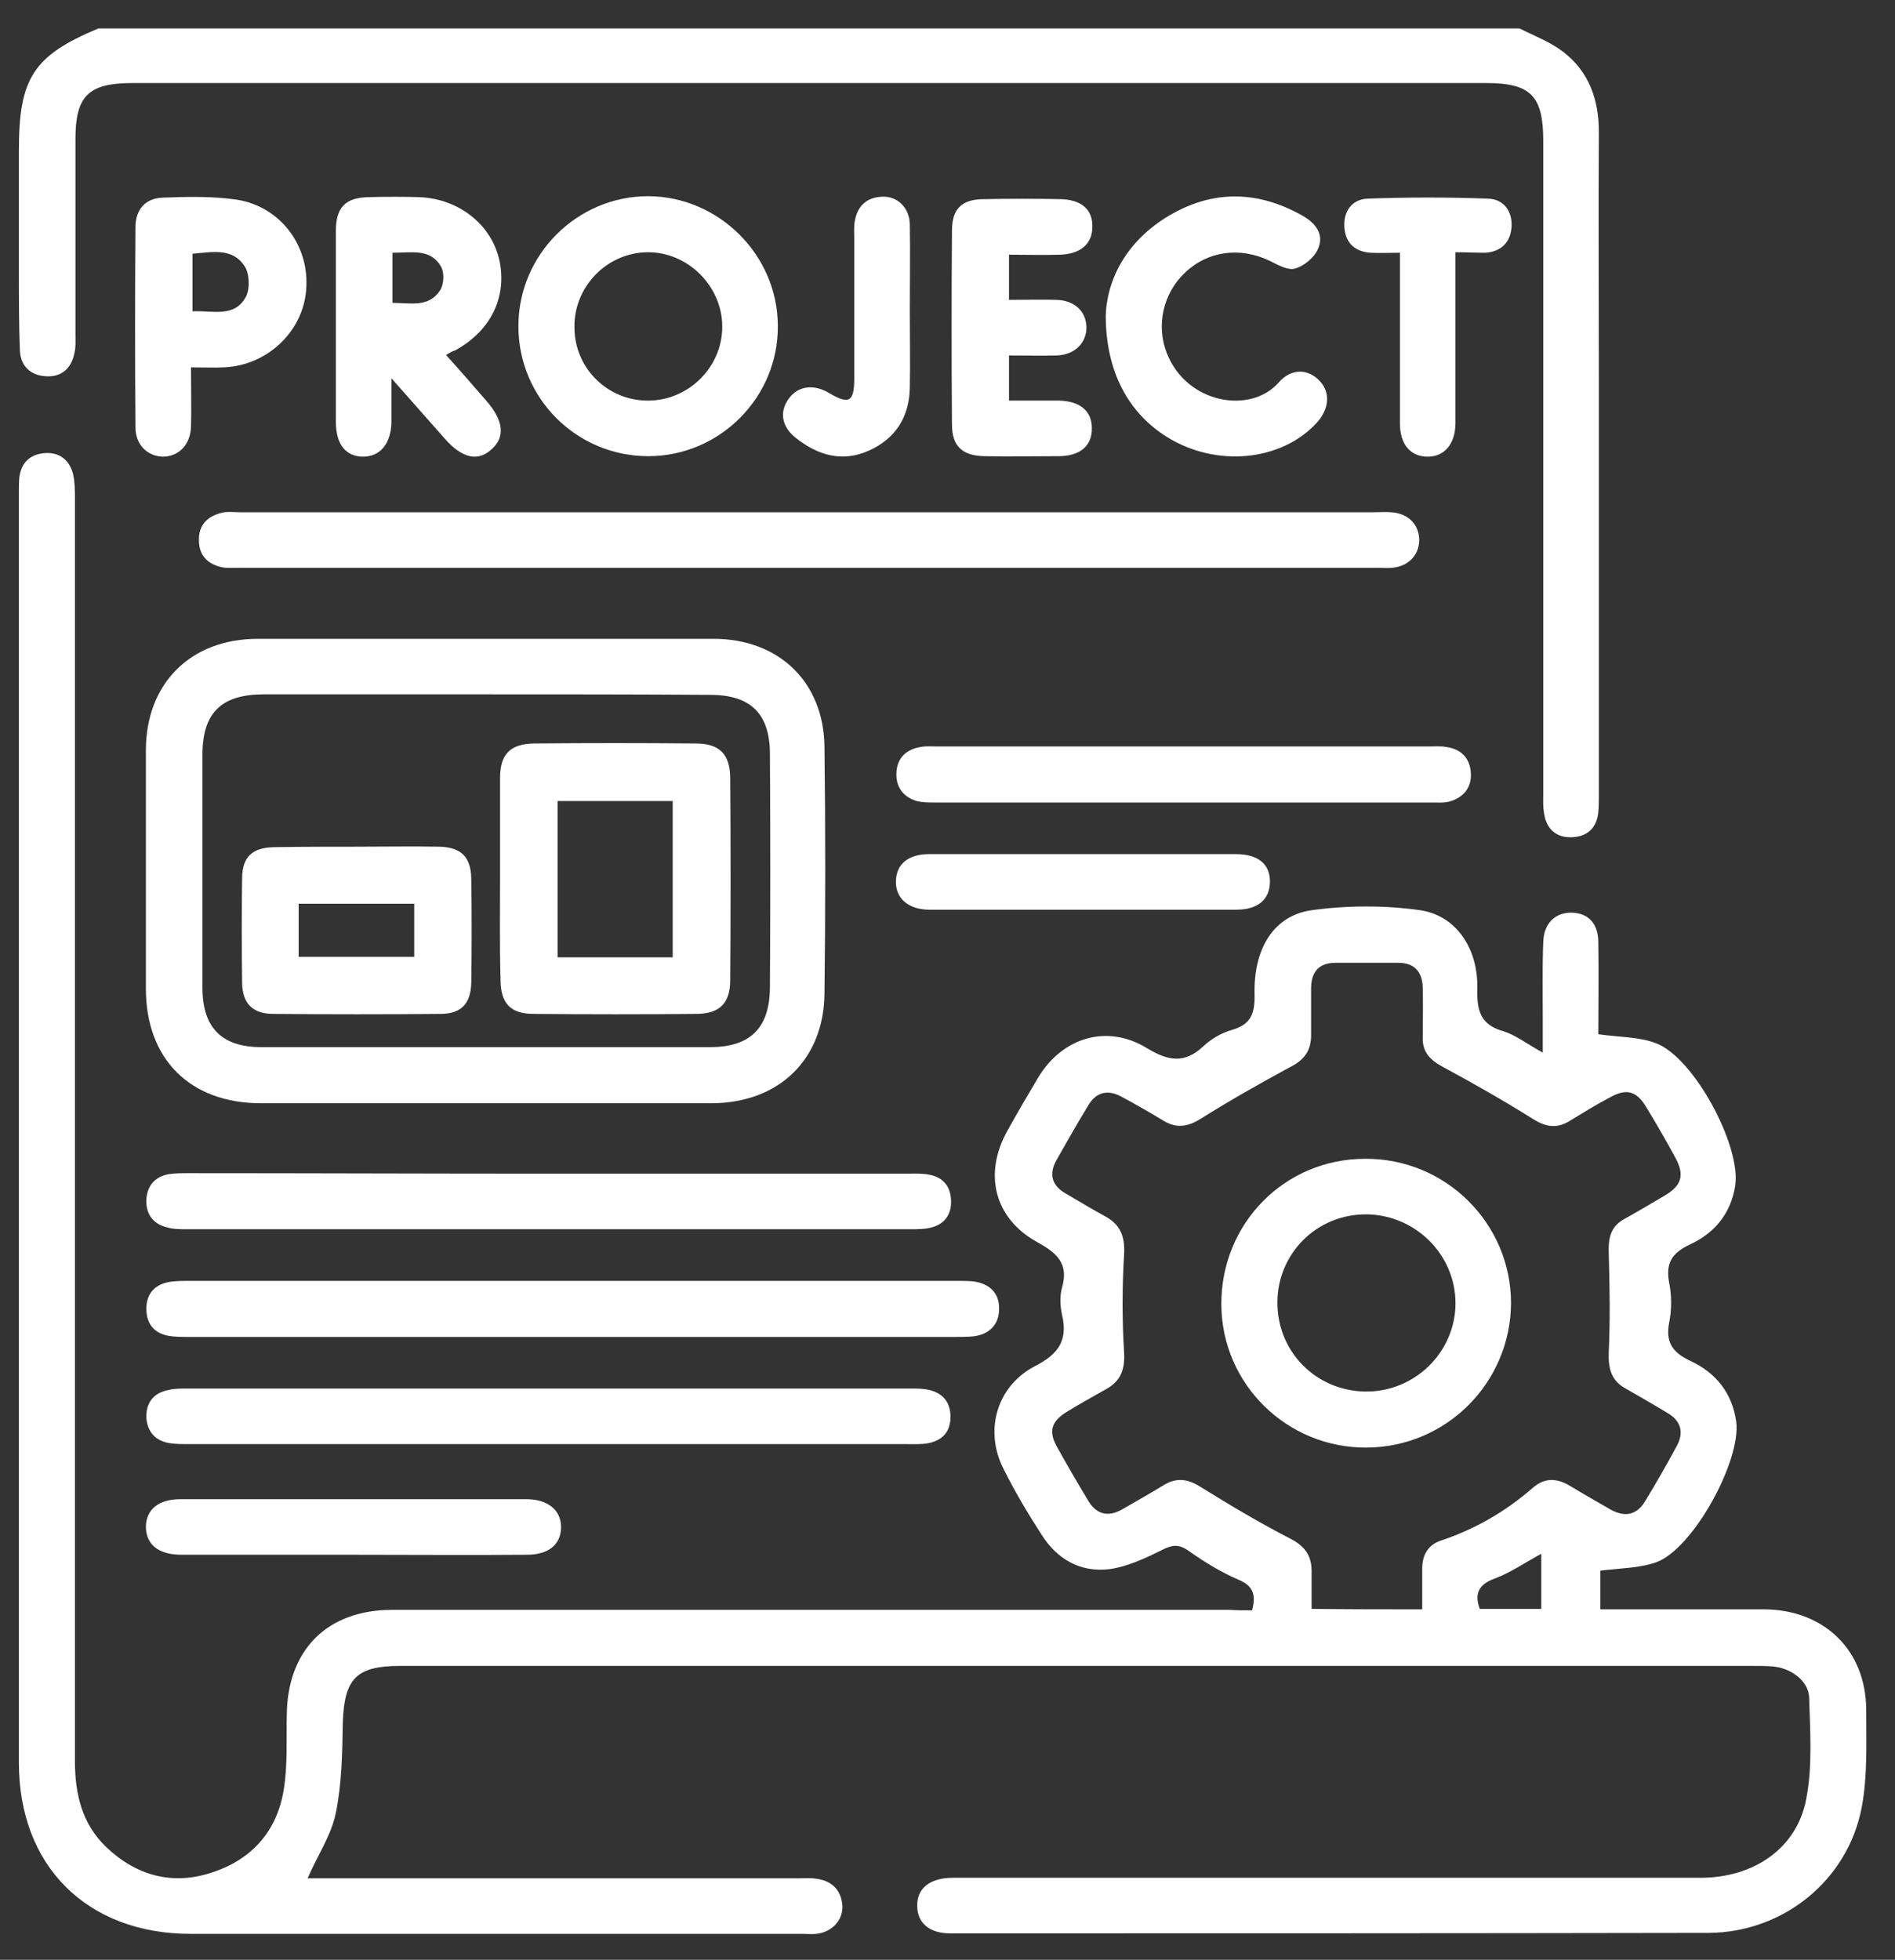 <svg width="59" height="61" viewBox="0 0 59 61" fill="none" xmlns="http://www.w3.org/2000/svg">
<rect x="0" y="0" width="59" height="61" fill="#333333" stroke="none"/>
<path d="M47.307 0.886C47.771 1.117 48.265 1.303 48.667 1.612C49.47 2.229 49.779 3.094 49.779 4.098C49.763 6.677 49.779 9.272 49.779 11.851C49.779 16.129 49.779 20.423 49.779 24.701C49.779 24.887 49.779 25.087 49.763 25.273C49.717 25.782 49.408 26.045 48.929 26.06C48.466 26.076 48.157 25.813 48.08 25.35C48.033 25.118 48.049 24.887 48.049 24.655C48.049 17.906 48.049 11.141 48.049 4.392C48.049 2.986 47.663 2.585 46.273 2.585C32.218 2.585 18.164 2.585 4.125 2.585C2.75 2.585 2.349 2.986 2.349 4.33C2.349 6.353 2.349 8.376 2.349 10.415C2.349 10.6 2.364 10.801 2.318 10.986C2.225 11.465 1.916 11.743 1.422 11.712C0.943 11.681 0.634 11.388 0.619 10.894C0.588 10.121 0.588 9.318 0.588 8.5C0.588 7.233 0.588 5.952 0.588 4.685C0.588 2.43 1.036 1.735 3.059 0.886C17.808 0.886 32.558 0.886 47.307 0.886Z" fill="white"/>
<path d="M38.983 50.123C39.122 49.613 38.998 49.351 38.55 49.165C38.01 48.934 37.485 48.609 37.006 48.27C36.697 48.053 36.496 48.084 36.187 48.239C35.662 48.501 35.106 48.764 34.535 48.841C33.639 48.949 32.913 48.532 32.434 47.775C32.002 47.111 31.6 46.432 31.245 45.721C30.643 44.547 31.014 43.157 32.218 42.524C32.944 42.153 33.253 41.736 33.068 40.933C33.006 40.655 32.99 40.346 33.068 40.068C33.284 39.312 32.882 38.987 32.295 38.663C30.952 37.922 30.612 36.532 31.369 35.188C31.678 34.632 32.002 34.076 32.326 33.535C33.083 32.284 34.473 31.867 35.709 32.624C36.373 33.026 36.882 33.118 37.469 32.562C37.716 32.331 38.041 32.145 38.365 32.053C38.967 31.883 39.075 31.512 39.06 30.941C39.029 29.535 39.647 28.5 40.836 28.331C41.948 28.176 43.122 28.176 44.219 28.331C45.346 28.5 46.026 29.535 45.995 30.771C45.979 31.45 46.087 31.898 46.813 32.099C47.199 32.223 47.555 32.501 48.033 32.763C48.033 32.346 48.033 31.991 48.033 31.636C48.033 30.863 48.018 30.091 48.049 29.319C48.064 28.732 48.435 28.392 48.945 28.408C49.454 28.423 49.763 28.748 49.763 29.334C49.779 30.323 49.763 31.296 49.763 32.192C50.412 32.284 51.03 32.269 51.555 32.47C52.728 32.902 54.211 35.651 54.026 36.902C53.887 37.783 53.377 38.385 52.605 38.74C52.049 39.003 51.848 39.327 51.972 39.945C52.049 40.331 52.049 40.763 51.972 41.15C51.848 41.767 52.064 42.092 52.62 42.354C53.423 42.725 53.933 43.358 54.057 44.254C54.211 45.474 52.713 48.208 51.57 48.625C51.045 48.81 50.458 48.81 49.825 48.887C49.825 49.181 49.825 49.598 49.825 50.092C50.026 50.092 50.227 50.092 50.427 50.092C51.925 50.092 53.439 50.092 54.937 50.092C56.79 50.107 58.088 51.358 58.103 53.196C58.103 54.216 58.15 55.266 57.964 56.254C57.532 58.525 55.524 60.146 53.207 60.162C45.331 60.177 37.454 60.177 29.577 60.177C28.944 60.177 28.558 59.853 28.558 59.328C28.542 58.772 28.959 58.447 29.67 58.447C37.423 58.447 45.192 58.447 52.945 58.447C54.597 58.447 55.941 57.536 56.234 56.007C56.435 54.988 56.358 53.891 56.327 52.841C56.312 52.316 55.756 51.914 55.184 51.868C54.999 51.853 54.798 51.853 54.613 51.853C40.558 51.853 26.504 51.853 12.449 51.853C11.09 51.853 10.72 52.254 10.673 53.613C10.658 54.555 10.642 55.513 10.457 56.424C10.318 57.119 9.885 57.752 9.577 58.463C9.731 58.463 9.932 58.463 10.133 58.463C15.059 58.463 19.971 58.463 24.898 58.463C25.067 58.463 25.253 58.447 25.423 58.478C25.901 58.54 26.195 58.834 26.226 59.312C26.257 59.76 25.901 60.146 25.407 60.193C25.268 60.208 25.145 60.193 25.006 60.193C18.658 60.193 12.31 60.193 5.947 60.193C2.704 60.193 0.588 58.077 0.588 54.864C0.588 41.675 0.588 28.5 0.588 15.311C0.588 15.156 0.588 15.002 0.603 14.848C0.665 14.4 0.928 14.153 1.36 14.106C1.823 14.06 2.148 14.292 2.271 14.739C2.333 15.002 2.333 15.28 2.333 15.543C2.333 28.624 2.333 41.721 2.333 54.803C2.333 55.837 2.549 56.764 3.306 57.49C4.248 58.386 5.376 58.694 6.611 58.278C7.847 57.876 8.634 56.98 8.835 55.698C8.959 54.941 8.912 54.154 8.928 53.397C8.943 51.358 10.179 50.107 12.218 50.107C20.897 50.107 29.593 50.107 38.272 50.107C38.504 50.123 38.736 50.123 38.983 50.123ZM44.28 50.092C44.28 49.629 44.28 49.227 44.28 48.825C44.28 48.378 44.481 48.069 44.883 47.945C45.933 47.59 46.875 47.049 47.724 46.308C48.08 45.999 48.45 45.999 48.852 46.231C49.284 46.493 49.717 46.74 50.149 46.988C50.597 47.235 50.968 47.157 51.23 46.71C51.57 46.154 51.895 45.582 52.203 45.011C52.435 44.594 52.342 44.223 51.91 43.976C51.477 43.713 51.045 43.466 50.613 43.219C50.165 42.972 50.072 42.601 50.087 42.107C50.134 41.072 50.118 40.038 50.087 39.003C50.072 38.524 50.149 38.169 50.582 37.937C50.999 37.705 51.416 37.458 51.833 37.211C52.358 36.902 52.45 36.578 52.172 36.053C51.879 35.512 51.57 34.972 51.246 34.447C50.952 33.952 50.628 33.875 50.134 34.153C49.686 34.385 49.269 34.647 48.837 34.91C48.435 35.142 48.095 35.064 47.709 34.817C46.798 34.246 45.871 33.721 44.929 33.211C44.528 32.995 44.28 32.748 44.296 32.284C44.296 31.759 44.311 31.25 44.296 30.724C44.28 30.246 44.033 29.968 43.539 29.968C42.89 29.968 42.226 29.968 41.578 29.968C41.083 29.968 40.836 30.23 40.821 30.724C40.821 31.219 40.821 31.728 40.821 32.223C40.821 32.701 40.605 32.995 40.172 33.211C39.23 33.721 38.303 34.246 37.392 34.817C36.975 35.08 36.62 35.126 36.218 34.879C35.786 34.617 35.353 34.369 34.921 34.138C34.504 33.906 34.133 33.983 33.886 34.4C33.546 34.956 33.222 35.528 32.898 36.099C32.635 36.562 32.759 36.918 33.207 37.165C33.608 37.397 34.01 37.644 34.411 37.86C34.89 38.122 35.029 38.493 34.998 39.049C34.936 40.068 34.936 41.088 34.998 42.092C35.029 42.632 34.89 42.987 34.442 43.235C34.041 43.466 33.639 43.682 33.237 43.93C32.728 44.239 32.635 44.547 32.913 45.042C33.222 45.598 33.546 46.154 33.871 46.694C34.133 47.142 34.504 47.235 34.952 46.972C35.384 46.725 35.817 46.478 36.249 46.215C36.666 45.968 37.021 46.045 37.423 46.308C38.319 46.864 39.23 47.405 40.157 47.883C40.589 48.1 40.821 48.378 40.836 48.856C40.836 49.258 40.836 49.66 40.836 50.077C41.979 50.092 43.091 50.092 44.28 50.092ZM47.987 48.362C47.477 48.64 47.029 48.949 46.535 49.134C46.026 49.32 45.902 49.613 46.072 50.077C46.721 50.077 47.338 50.077 47.987 50.077C47.987 49.505 47.987 48.965 47.987 48.362Z" fill="white"/>
<path d="M15.075 34.339C12.758 34.339 10.442 34.339 8.125 34.339C5.917 34.339 4.542 32.964 4.542 30.771C4.542 28.3 4.542 25.829 4.542 23.358C4.542 21.273 5.932 19.883 8.032 19.883C12.758 19.883 17.485 19.883 22.21 19.883C24.249 19.883 25.655 21.226 25.67 23.265C25.701 25.813 25.701 28.361 25.67 30.91C25.655 32.979 24.249 34.323 22.18 34.339C19.832 34.339 17.454 34.339 15.075 34.339ZM15.106 21.612C12.805 21.612 10.519 21.612 8.218 21.612C6.89 21.612 6.303 22.184 6.303 23.497C6.303 25.906 6.303 28.315 6.303 30.74C6.303 31.991 6.905 32.593 8.141 32.593C12.789 32.593 17.438 32.593 22.102 32.593C23.353 32.593 23.956 32.006 23.971 30.755C23.987 28.331 23.987 25.89 23.971 23.466C23.971 22.215 23.369 21.628 22.118 21.628C19.77 21.612 17.438 21.612 15.106 21.612Z" fill="white"/>
<path d="M25.238 15.944C31.091 15.944 36.929 15.944 42.782 15.944C42.952 15.944 43.138 15.929 43.308 15.944C43.848 15.975 44.188 16.33 44.188 16.824C44.172 17.288 43.848 17.628 43.338 17.674C43.199 17.689 43.076 17.674 42.937 17.674C31.106 17.674 19.276 17.674 7.445 17.674C7.276 17.674 7.09 17.689 6.92 17.658C6.472 17.566 6.194 17.288 6.194 16.824C6.179 16.346 6.457 16.068 6.905 15.96C7.09 15.913 7.291 15.944 7.476 15.944C13.392 15.944 19.307 15.944 25.238 15.944Z" fill="white"/>
<path d="M17.885 41.613C13.885 41.613 9.9 41.613 5.9 41.613C5.684 41.613 5.468 41.613 5.267 41.582C4.804 41.505 4.557 41.211 4.557 40.733C4.557 40.269 4.819 39.976 5.283 39.899C5.483 39.868 5.7 39.868 5.916 39.868C13.87 39.868 21.808 39.868 29.762 39.868C29.932 39.868 30.117 39.868 30.287 39.883C30.812 39.945 31.121 40.254 31.106 40.748C31.106 41.227 30.797 41.551 30.272 41.597C30.086 41.613 29.886 41.613 29.7 41.613C25.747 41.613 21.824 41.613 17.885 41.613Z" fill="white"/>
<path d="M17.067 36.532C20.79 36.532 24.512 36.532 28.234 36.532C28.465 36.532 28.697 36.516 28.929 36.563C29.346 36.64 29.578 36.902 29.608 37.319C29.639 37.752 29.454 38.076 29.021 38.2C28.805 38.261 28.558 38.261 28.342 38.261C20.836 38.261 13.33 38.261 5.824 38.261C5.608 38.261 5.391 38.261 5.191 38.2C4.758 38.092 4.542 37.783 4.557 37.35C4.573 36.918 4.82 36.624 5.252 36.547C5.453 36.516 5.669 36.516 5.886 36.516C9.608 36.516 13.345 36.532 17.067 36.532Z" fill="white"/>
<path d="M17.129 44.949C13.392 44.949 9.639 44.949 5.901 44.949C5.685 44.949 5.469 44.949 5.268 44.918C4.835 44.841 4.588 44.563 4.557 44.13C4.542 43.667 4.774 43.358 5.237 43.266C5.422 43.219 5.623 43.219 5.808 43.219C13.33 43.219 20.851 43.219 28.373 43.219C28.558 43.219 28.759 43.219 28.944 43.266C29.377 43.374 29.593 43.667 29.593 44.099C29.593 44.547 29.361 44.825 28.913 44.918C28.682 44.964 28.45 44.949 28.218 44.949C24.543 44.949 20.836 44.949 17.129 44.949Z" fill="white"/>
<path d="M20.186 14.199C17.947 14.199 16.14 12.392 16.14 10.152C16.14 7.928 17.962 6.106 20.186 6.106C22.379 6.121 24.202 7.928 24.217 10.121C24.248 12.361 22.41 14.199 20.186 14.199ZM20.201 12.469C21.453 12.454 22.487 11.419 22.487 10.168C22.487 8.901 21.406 7.836 20.155 7.851C18.889 7.867 17.854 8.932 17.885 10.214C17.9 11.481 18.935 12.485 20.201 12.469Z" fill="white"/>
<path d="M13.886 11.048C14.334 11.542 14.735 12.006 15.137 12.469C15.677 13.087 15.739 13.597 15.307 13.983C14.874 14.384 14.38 14.261 13.839 13.643C13.33 13.071 12.82 12.485 12.187 11.774C12.187 12.345 12.187 12.747 12.187 13.149C12.171 13.813 11.832 14.214 11.306 14.214C10.766 14.214 10.457 13.828 10.457 13.133C10.457 11.156 10.457 9.164 10.457 7.187C10.457 6.461 10.751 6.152 11.461 6.137C12.002 6.121 12.542 6.121 13.083 6.137C14.318 6.199 15.322 7.017 15.554 8.129C15.785 9.257 15.276 10.307 14.164 10.909C14.086 10.925 14.025 10.971 13.886 11.048ZM12.218 7.867C12.218 8.407 12.218 8.886 12.218 9.427C12.774 9.427 13.345 9.581 13.7 9.04C13.824 8.855 13.839 8.484 13.731 8.299C13.407 7.728 12.82 7.867 12.218 7.867Z" fill="white"/>
<path d="M36.867 23.234C39.415 23.234 41.963 23.234 44.496 23.234C44.666 23.234 44.852 23.218 45.021 23.249C45.485 23.311 45.763 23.589 45.794 24.052C45.825 24.516 45.562 24.825 45.13 24.948C44.96 24.994 44.79 24.979 44.62 24.979C39.446 24.979 34.288 24.979 29.114 24.979C28.928 24.979 28.727 24.979 28.542 24.933C28.125 24.809 27.893 24.5 27.909 24.068C27.924 23.605 28.202 23.326 28.666 23.249C28.836 23.218 29.006 23.234 29.191 23.234C31.739 23.234 34.303 23.234 36.867 23.234Z" fill="white"/>
<path d="M34.427 9.813C34.473 8.608 35.153 7.403 36.512 6.647C37.84 5.905 39.199 5.952 40.543 6.708C40.96 6.94 41.238 7.295 41.037 7.743C40.929 8.006 40.605 8.284 40.311 8.361C40.095 8.423 39.77 8.237 39.523 8.114C38.612 7.681 37.608 7.805 36.898 8.484C36.218 9.118 35.987 10.122 36.326 10.986C36.944 12.577 38.952 12.902 39.817 11.898C40.218 11.45 40.728 11.481 41.083 11.851C41.423 12.207 41.392 12.716 41.006 13.149C39.894 14.369 37.855 14.554 36.326 13.597C35.122 12.84 34.427 11.558 34.427 9.813Z" fill="white"/>
<path d="M5.947 11.434C5.947 12.114 5.963 12.685 5.947 13.272C5.932 13.844 5.561 14.214 5.067 14.214C4.588 14.199 4.218 13.844 4.218 13.303C4.202 11.218 4.202 9.148 4.218 7.063C4.218 6.523 4.527 6.168 5.067 6.152C5.839 6.121 6.612 6.106 7.368 6.214C8.743 6.43 9.654 7.666 9.531 9.04C9.422 10.338 8.31 11.373 6.982 11.434C6.673 11.45 6.349 11.434 5.947 11.434ZM5.994 9.689C6.612 9.658 7.307 9.905 7.662 9.226C7.785 8.979 7.77 8.515 7.615 8.284C7.229 7.697 6.596 7.851 5.994 7.897C5.994 8.515 5.994 9.071 5.994 9.689Z" fill="white"/>
<path d="M31.415 7.928C31.415 8.423 31.415 8.855 31.415 9.334C31.94 9.334 32.419 9.319 32.898 9.334C33.454 9.349 33.809 9.689 33.825 10.168C33.84 10.662 33.469 11.048 32.898 11.064C32.419 11.079 31.94 11.064 31.415 11.064C31.415 11.543 31.415 11.975 31.415 12.469C31.956 12.469 32.465 12.469 32.975 12.469C33.624 12.485 33.994 12.793 33.994 13.319C34.01 13.875 33.624 14.199 32.96 14.199C32.187 14.199 31.415 14.214 30.643 14.199C29.963 14.184 29.639 13.89 29.639 13.21C29.624 11.203 29.624 9.195 29.639 7.187C29.639 6.492 29.948 6.199 30.643 6.199C31.431 6.183 32.218 6.183 33.021 6.199C33.67 6.214 34.025 6.523 34.01 7.064C34.01 7.589 33.639 7.913 32.99 7.928C32.465 7.944 31.956 7.928 31.415 7.928Z" fill="white"/>
<path d="M10.982 48.393C9.206 48.393 7.43 48.393 5.654 48.393C4.928 48.393 4.542 48.069 4.542 47.513C4.557 46.972 4.944 46.663 5.623 46.663C9.206 46.663 12.805 46.663 16.388 46.663C17.052 46.663 17.469 47.003 17.469 47.528C17.469 48.069 17.083 48.393 16.403 48.393C14.612 48.408 12.805 48.393 10.982 48.393Z" fill="white"/>
<path d="M33.732 26.585C35.307 26.585 36.898 26.585 38.474 26.585C39.169 26.585 39.539 26.894 39.539 27.435C39.539 27.991 39.169 28.315 38.489 28.315C35.307 28.315 32.126 28.315 28.944 28.315C28.28 28.315 27.878 27.96 27.894 27.419C27.909 26.894 28.28 26.585 28.929 26.585C30.535 26.585 32.126 26.585 33.732 26.585Z" fill="white"/>
<path d="M45.315 7.851C45.315 8.361 45.315 8.793 45.315 9.226C45.315 10.539 45.315 11.851 45.315 13.164C45.315 13.828 44.96 14.23 44.42 14.214C43.91 14.199 43.586 13.828 43.586 13.18C43.586 11.635 43.586 10.091 43.586 8.562C43.586 8.361 43.586 8.145 43.586 7.867C43.23 7.867 42.952 7.882 42.674 7.867C42.18 7.836 41.887 7.558 41.856 7.064C41.825 6.569 42.103 6.199 42.582 6.183C43.833 6.137 45.084 6.137 46.335 6.183C46.813 6.199 47.092 6.569 47.061 7.064C47.03 7.542 46.736 7.836 46.242 7.867C45.949 7.867 45.671 7.851 45.315 7.851Z" fill="white"/>
<path d="M28.327 9.643C28.327 10.446 28.342 11.265 28.327 12.068C28.311 12.979 27.879 13.659 27.045 14.029C26.211 14.4 25.454 14.168 24.774 13.628C24.326 13.272 24.265 12.809 24.558 12.408C24.836 12.021 25.315 11.944 25.794 12.222C26.442 12.608 26.597 12.516 26.597 11.759C26.597 10.307 26.597 8.871 26.597 7.419C26.597 7.249 26.581 7.064 26.612 6.894C26.689 6.415 26.983 6.137 27.477 6.122C27.94 6.106 28.311 6.461 28.327 6.971C28.342 7.867 28.327 8.747 28.327 9.643Z" fill="white"/>
<path d="M42.551 45.057C40.065 45.072 38.041 43.08 38.026 40.609C38.011 38.092 39.987 36.068 42.505 36.068C45.007 36.053 47.045 38.076 47.045 40.563C47.03 43.034 45.038 45.042 42.551 45.057ZM42.551 37.798C41.007 37.783 39.787 39.003 39.771 40.516C39.756 42.061 40.96 43.281 42.489 43.312C44.034 43.343 45.316 42.092 45.316 40.563C45.316 39.049 44.065 37.814 42.551 37.798Z" fill="white"/>
<path d="M15.569 27.342C15.569 26.307 15.569 25.257 15.569 24.222C15.569 23.481 15.878 23.157 16.619 23.141C18.302 23.126 19.971 23.126 21.654 23.141C22.395 23.141 22.72 23.465 22.735 24.191C22.75 26.292 22.75 28.392 22.735 30.508C22.735 31.219 22.411 31.543 21.716 31.558C20.017 31.574 18.318 31.574 16.619 31.558C15.893 31.558 15.584 31.234 15.584 30.477C15.553 29.427 15.569 28.392 15.569 27.342ZM20.944 29.798C20.944 28.13 20.944 26.508 20.944 24.933C19.708 24.933 18.519 24.933 17.36 24.933C17.36 26.585 17.36 28.192 17.36 29.798C18.565 29.798 19.739 29.798 20.944 29.798Z" fill="white"/>
<path d="M11.121 26.354C11.97 26.354 12.82 26.338 13.669 26.354C14.349 26.369 14.658 26.663 14.673 27.342C14.689 28.423 14.689 29.504 14.673 30.585C14.658 31.234 14.364 31.558 13.716 31.558C11.986 31.574 10.241 31.574 8.511 31.558C7.862 31.558 7.553 31.234 7.538 30.601C7.523 29.504 7.523 28.408 7.538 27.311C7.553 26.663 7.862 26.384 8.526 26.369C9.391 26.354 10.256 26.354 11.121 26.354ZM9.299 29.782C10.519 29.782 11.693 29.782 12.897 29.782C12.897 29.211 12.897 28.686 12.897 28.13C11.677 28.13 10.503 28.13 9.299 28.13C9.299 28.686 9.299 29.226 9.299 29.782Z" fill="white"/>
</svg>
